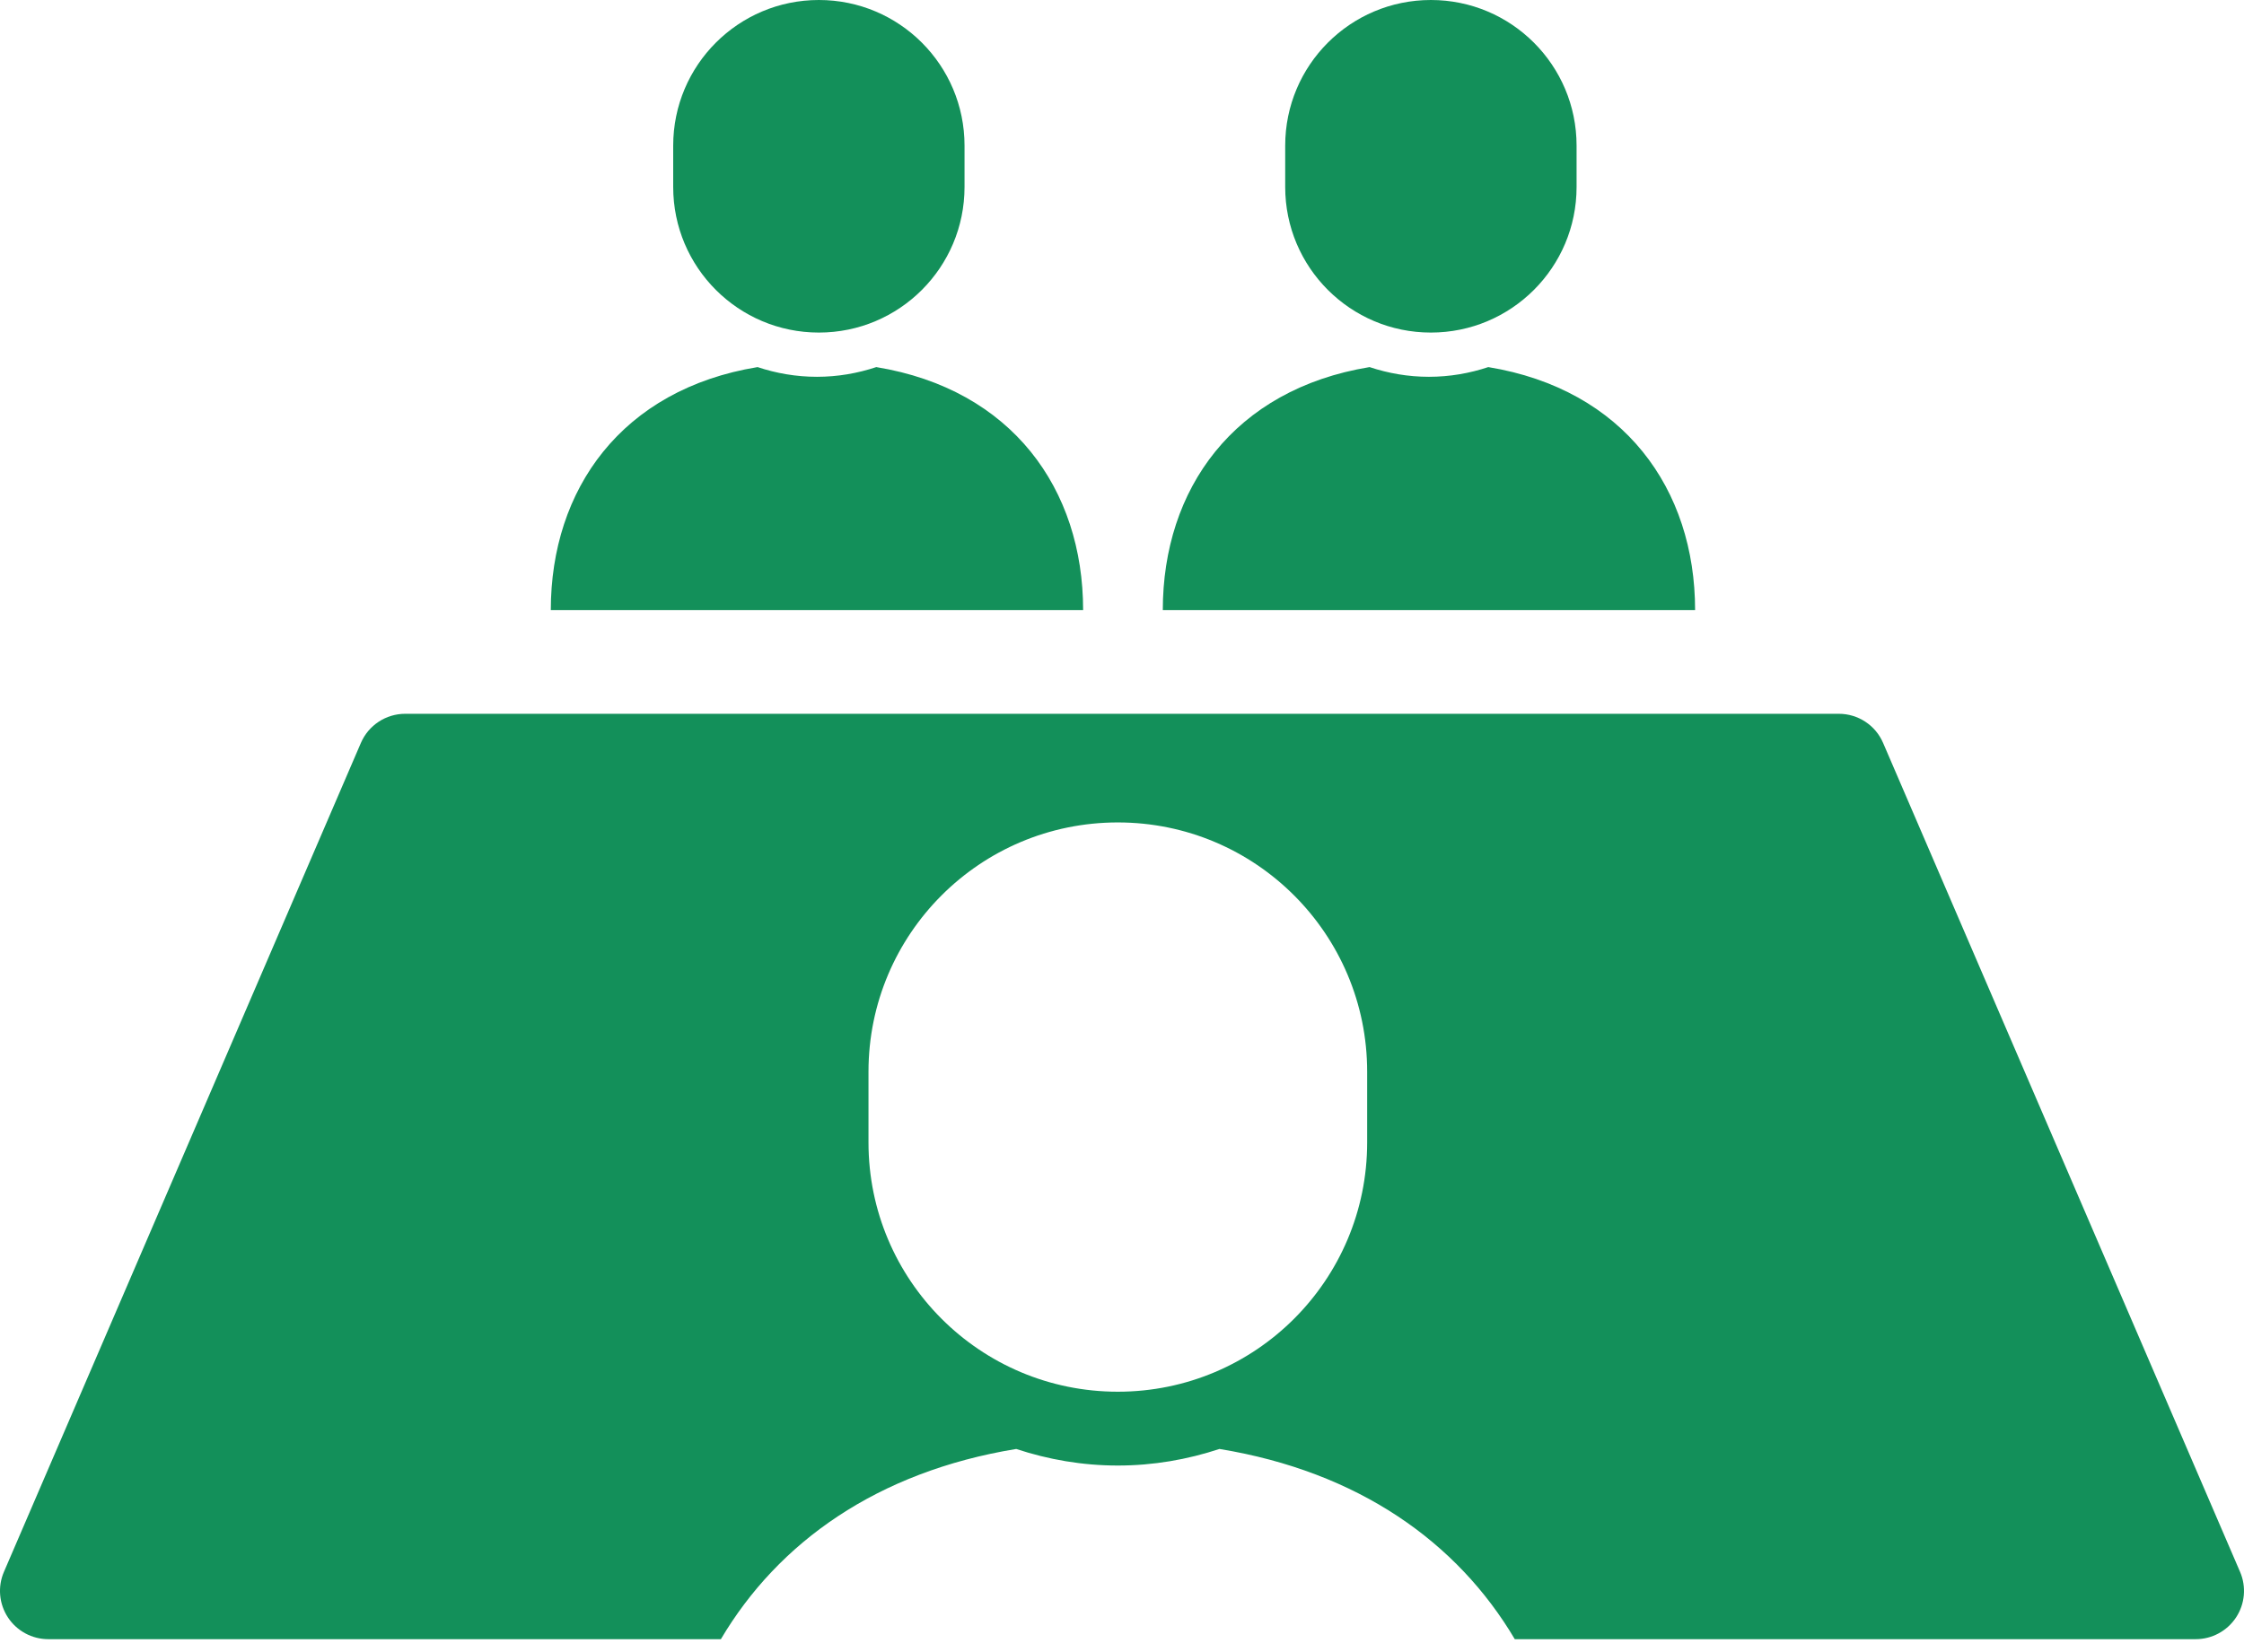 <?xml version="1.0" encoding="UTF-8"?>
<svg width="110px" height="81px" viewBox="0 0 110 81" version="1.1" xmlns="http://www.w3.org/2000/svg" xmlns:xlink="http://www.w3.org/1999/xlink">
    <!-- Generator: Sketch 48.2 (47327) - http://www.bohemiancoding.com/sketch -->
    <title>面接のフリーアイコン6</title>
    <desc>Created with Sketch.</desc>
    <defs></defs>
    <g id="Page-1" stroke="none" stroke-width="1" fill="none" fill-rule="evenodd">
        <g id="面接のフリーアイコン6" fill="#13905A" fill-rule="nonzero">
            <path d="M53.094,29.917 C53.094,23.982 49.611,19.092 42.955,18 C42.039,18.305 41.064,18.476 40.047,18.476 C39.03,18.476 38.052,18.305 37.136,18 C30.482,19.092 27,23.982 27,29.917 L40.047,29.917 L53.094,29.917 Z" id="Shape"></path>
            <path d="M40.141,16.307 C44.085,16.307 47.281,13.111 47.281,9.168 L47.281,7.141 C47.281,3.196 44.085,0 40.141,0 C36.197,0 33,3.196 33,7.141 L33,9.168 C33,13.111 36.197,16.307 40.141,16.307 Z" id="Shape"></path>
            <path d="M83.093,29.917 C83.093,23.982 79.609,19.092 72.955,18 C72.039,18.305 71.063,18.476 70.046,18.476 C69.028,18.476 68.052,18.305 67.136,18 C60.482,19.092 57,23.982 57,29.917 L70.046,29.917 L83.093,29.917 Z" id="Shape"></path>
            <path d="M70.141,16.307 C74.085,16.307 77.283,13.111 77.283,9.168 L77.283,7.141 C77.283,3.196 74.085,0 70.141,0 C66.198,0 63,3.196 63,7.141 L63,9.168 C63,13.111 66.198,16.307 70.141,16.307 Z" id="Shape"></path>
            <path d="M109.807,77.074 L92.31,36.431 C91.938,35.562 91.084,35 90.138,35 L19.863,35 C18.918,35 18.063,35.562 17.69,36.43 L0.193,77.074 C-0.122,77.804 -0.048,78.645 0.39,79.31 C0.827,79.974 1.57,80.375 2.366,80.375 L35.337,80.375 C38.153,75.617 43.003,72.164 49.814,71.048 C51.382,71.567 53.055,71.861 54.796,71.861 C56.536,71.861 58.209,71.567 59.777,71.048 C66.588,72.164 71.439,75.617 74.254,80.375 L107.633,80.375 C108.43,80.375 109.171,79.974 109.61,79.31 C110.048,78.645 110.122,77.804 109.807,77.074 Z M67.018,56.018 C67.018,62.768 61.547,68.241 54.795,68.241 C48.044,68.241 42.573,62.769 42.573,56.018 L42.573,52.55 C42.573,45.799 48.044,40.327 54.795,40.327 C61.547,40.327 67.018,45.799 67.018,52.55 L67.018,56.018 Z" id="Shape"></path>
        </g>
    </g>
</svg>